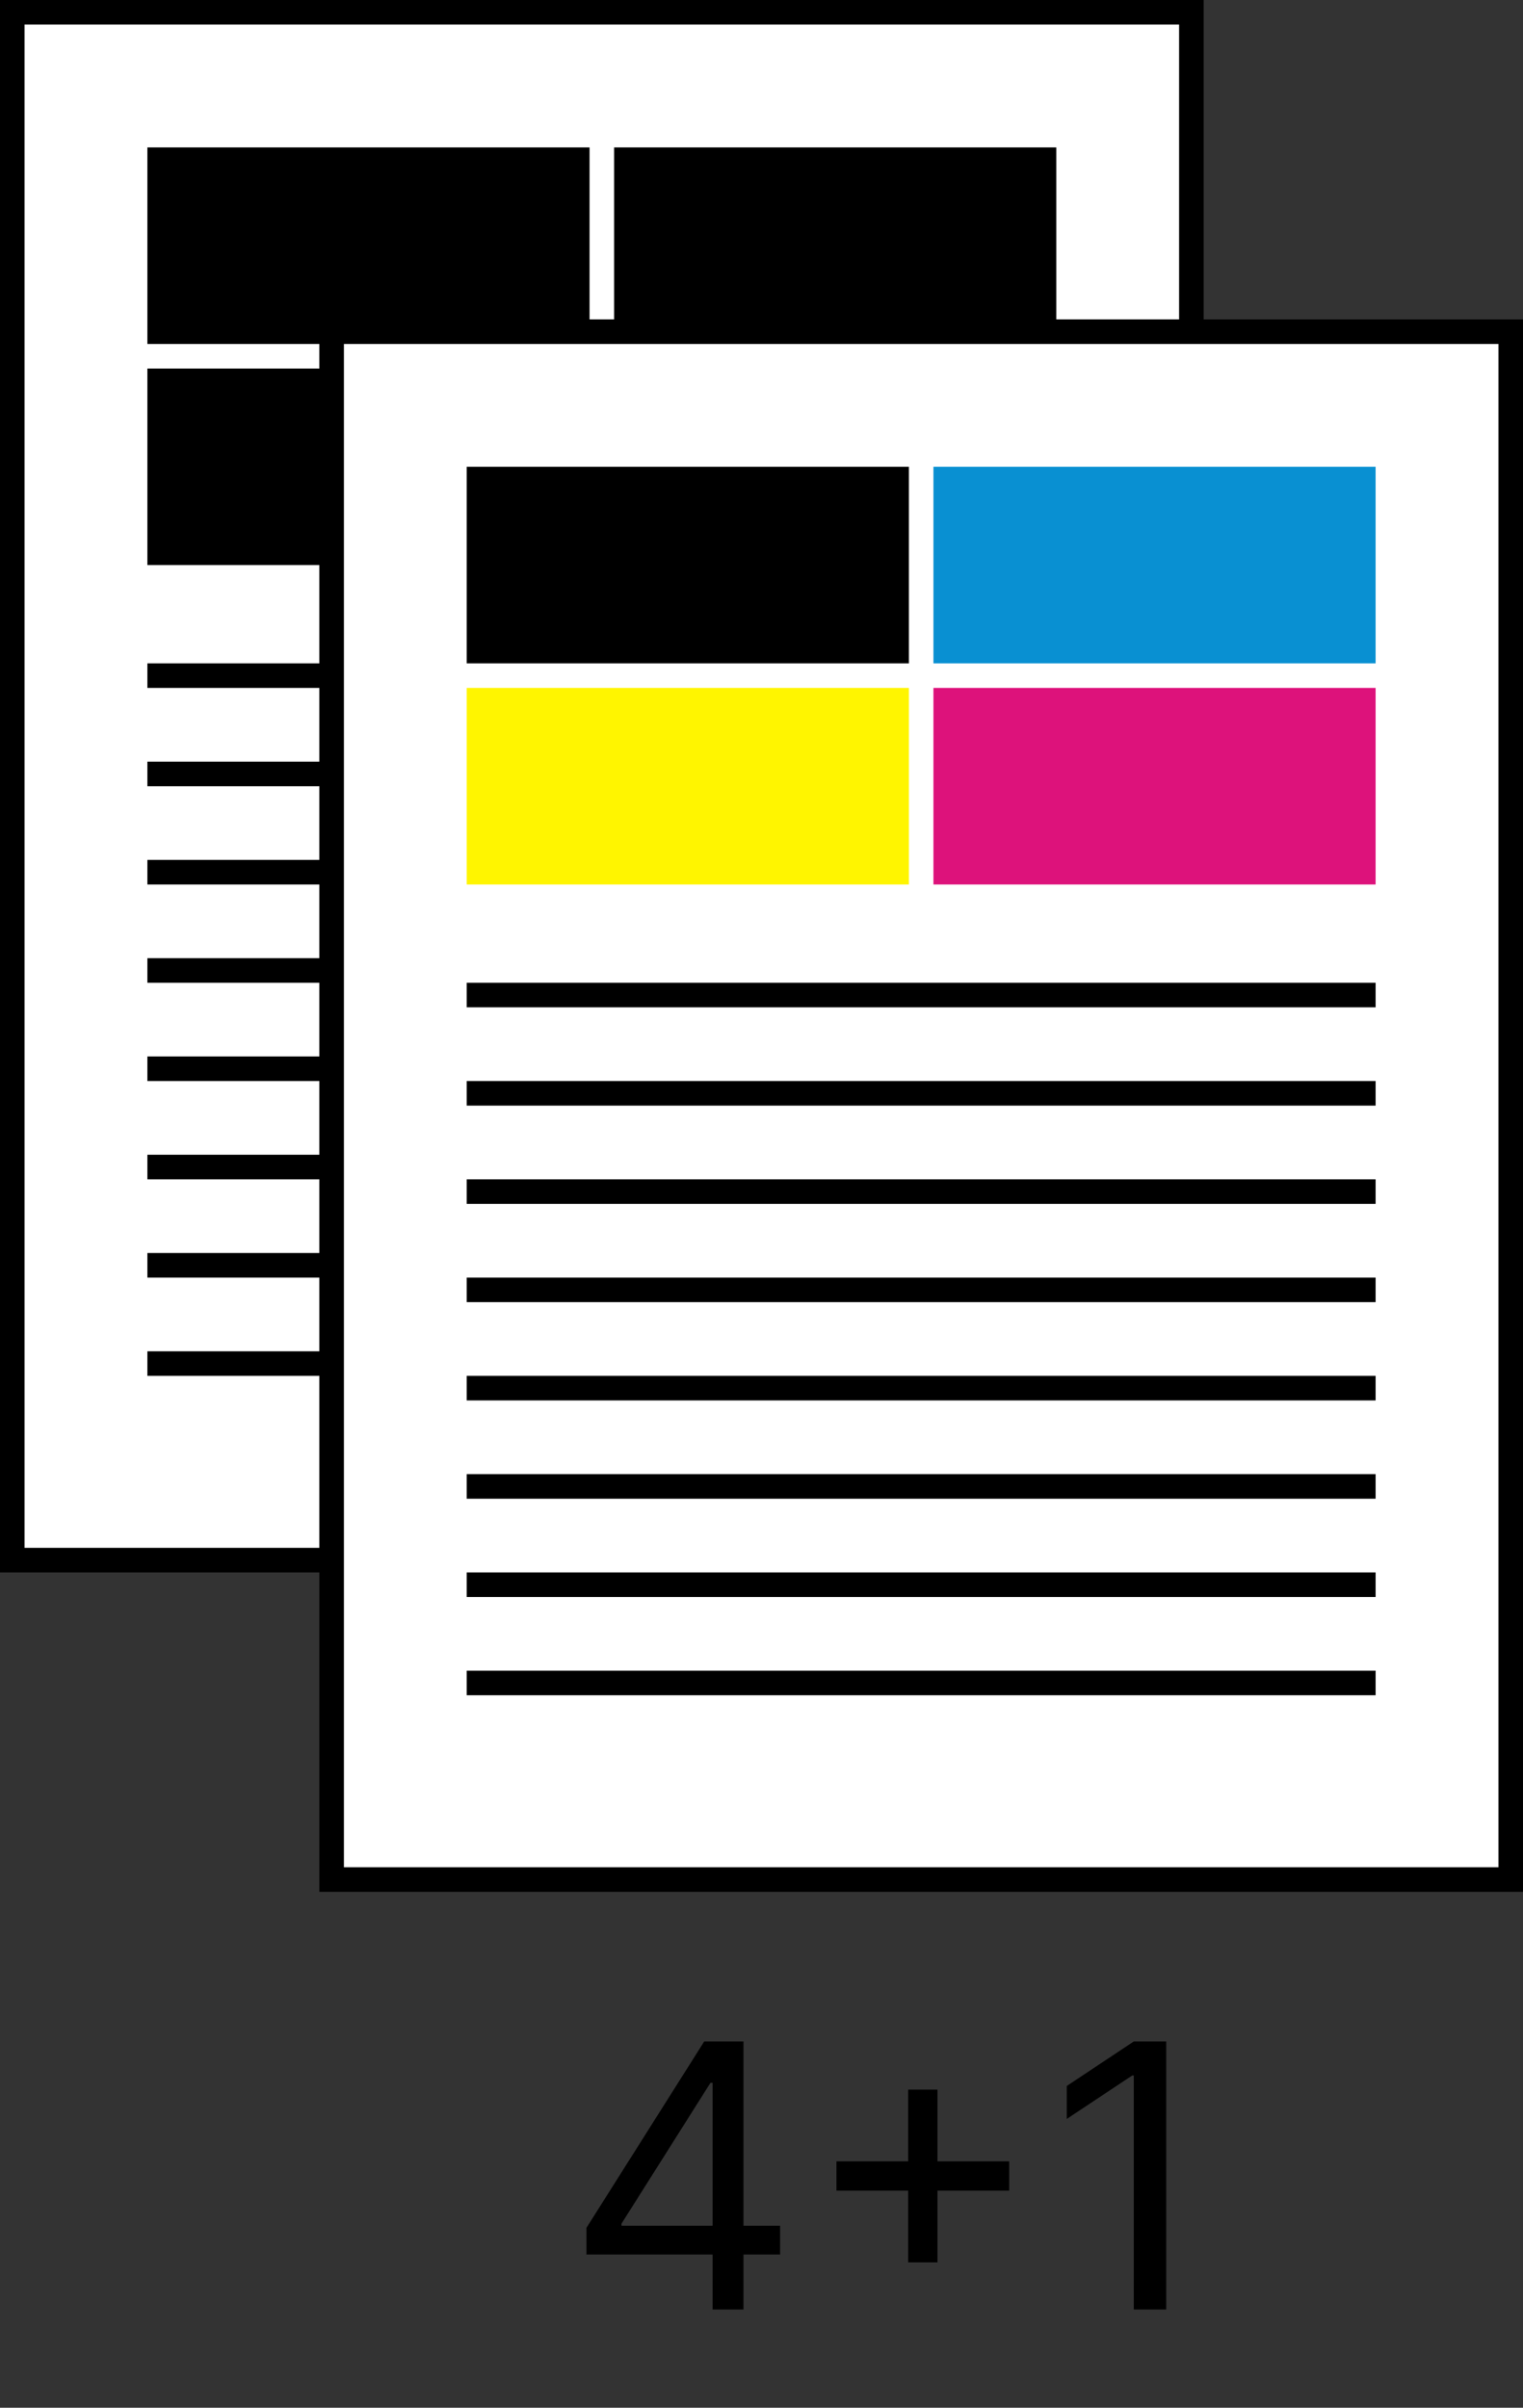 <?xml version="1.0" encoding="UTF-8"?> <svg xmlns="http://www.w3.org/2000/svg" width="62" height="98" viewBox="0 0 62 98" fill="none"><rect x="0" y="0" width="62" height="98" fill="#333333" stroke="none"/> <rect x="6" y="6" width="18" height="8" fill="black"></rect> <rect x="25" y="6" width="18" height="8" fill="black"></rect> <path d="M23.874 91.763V90.676L28.668 83.091H29.456V84.774H28.923L25.301 90.506V90.591H31.757V91.763H23.874ZM29.009 94V91.433V90.927V83.091H30.266V94H29.009ZM36.971 92.082V85.051H38.164V92.082H36.971ZM34.052 89.163V87.97H41.083V89.163H34.052ZM47.476 83.091V94H46.155V84.476H46.091L43.428 86.244V84.902L46.155 83.091H47.476Z" fill="black"></path> <rect x="0.5" y="0.5" width="48" height="63" fill="white" stroke="black"></rect> <rect x="6" y="15" width="18" height="8" fill="black"></rect> <rect x="6" y="6" width="18" height="8" fill="black"></rect> <rect x="25" y="6" width="18" height="8" fill="black"></rect> <rect x="25" y="15" width="18" height="8" fill="black"></rect> <line x1="6" y1="27.5" x2="43" y2="27.5" stroke="black"></line> <line x1="6" y1="31.5" x2="43" y2="31.5" stroke="black"></line> <line x1="6" y1="35.5" x2="43" y2="35.5" stroke="black"></line> <line x1="6" y1="39.5" x2="43" y2="39.5" stroke="black"></line> <line x1="6" y1="43.5" x2="43" y2="43.5" stroke="black"></line> <line x1="6" y1="47.5" x2="43" y2="47.5" stroke="black"></line> <line x1="6" y1="51.5" x2="43" y2="51.5" stroke="black"></line> <line x1="6" y1="55.5" x2="43" y2="55.5" stroke="black"></line> <rect x="13.5" y="13.5" width="48" height="63" fill="white" stroke="black"></rect> <rect x="19" y="19" width="18" height="8" fill="black"></rect> <rect x="19" y="28" width="18" height="8" fill="#FFF500"></rect> <rect x="38" y="19" width="18" height="8" fill="#0990D2"></rect> <rect x="38" y="28" width="18" height="8" fill="#DD127B"></rect> <line x1="19" y1="40.5" x2="56" y2="40.5" stroke="black"></line> <line x1="19" y1="44.5" x2="56" y2="44.5" stroke="black"></line> <line x1="19" y1="48.5" x2="56" y2="48.5" stroke="black"></line> <line x1="19" y1="52.5" x2="56" y2="52.5" stroke="black"></line> <line x1="19" y1="56.5" x2="56" y2="56.5" stroke="black"></line> <line x1="19" y1="60.5" x2="56" y2="60.5" stroke="black"></line> <line x1="19" y1="64.5" x2="56" y2="64.5" stroke="black"></line> <line x1="19" y1="68.5" x2="56" y2="68.5" stroke="black"></line> </svg> 